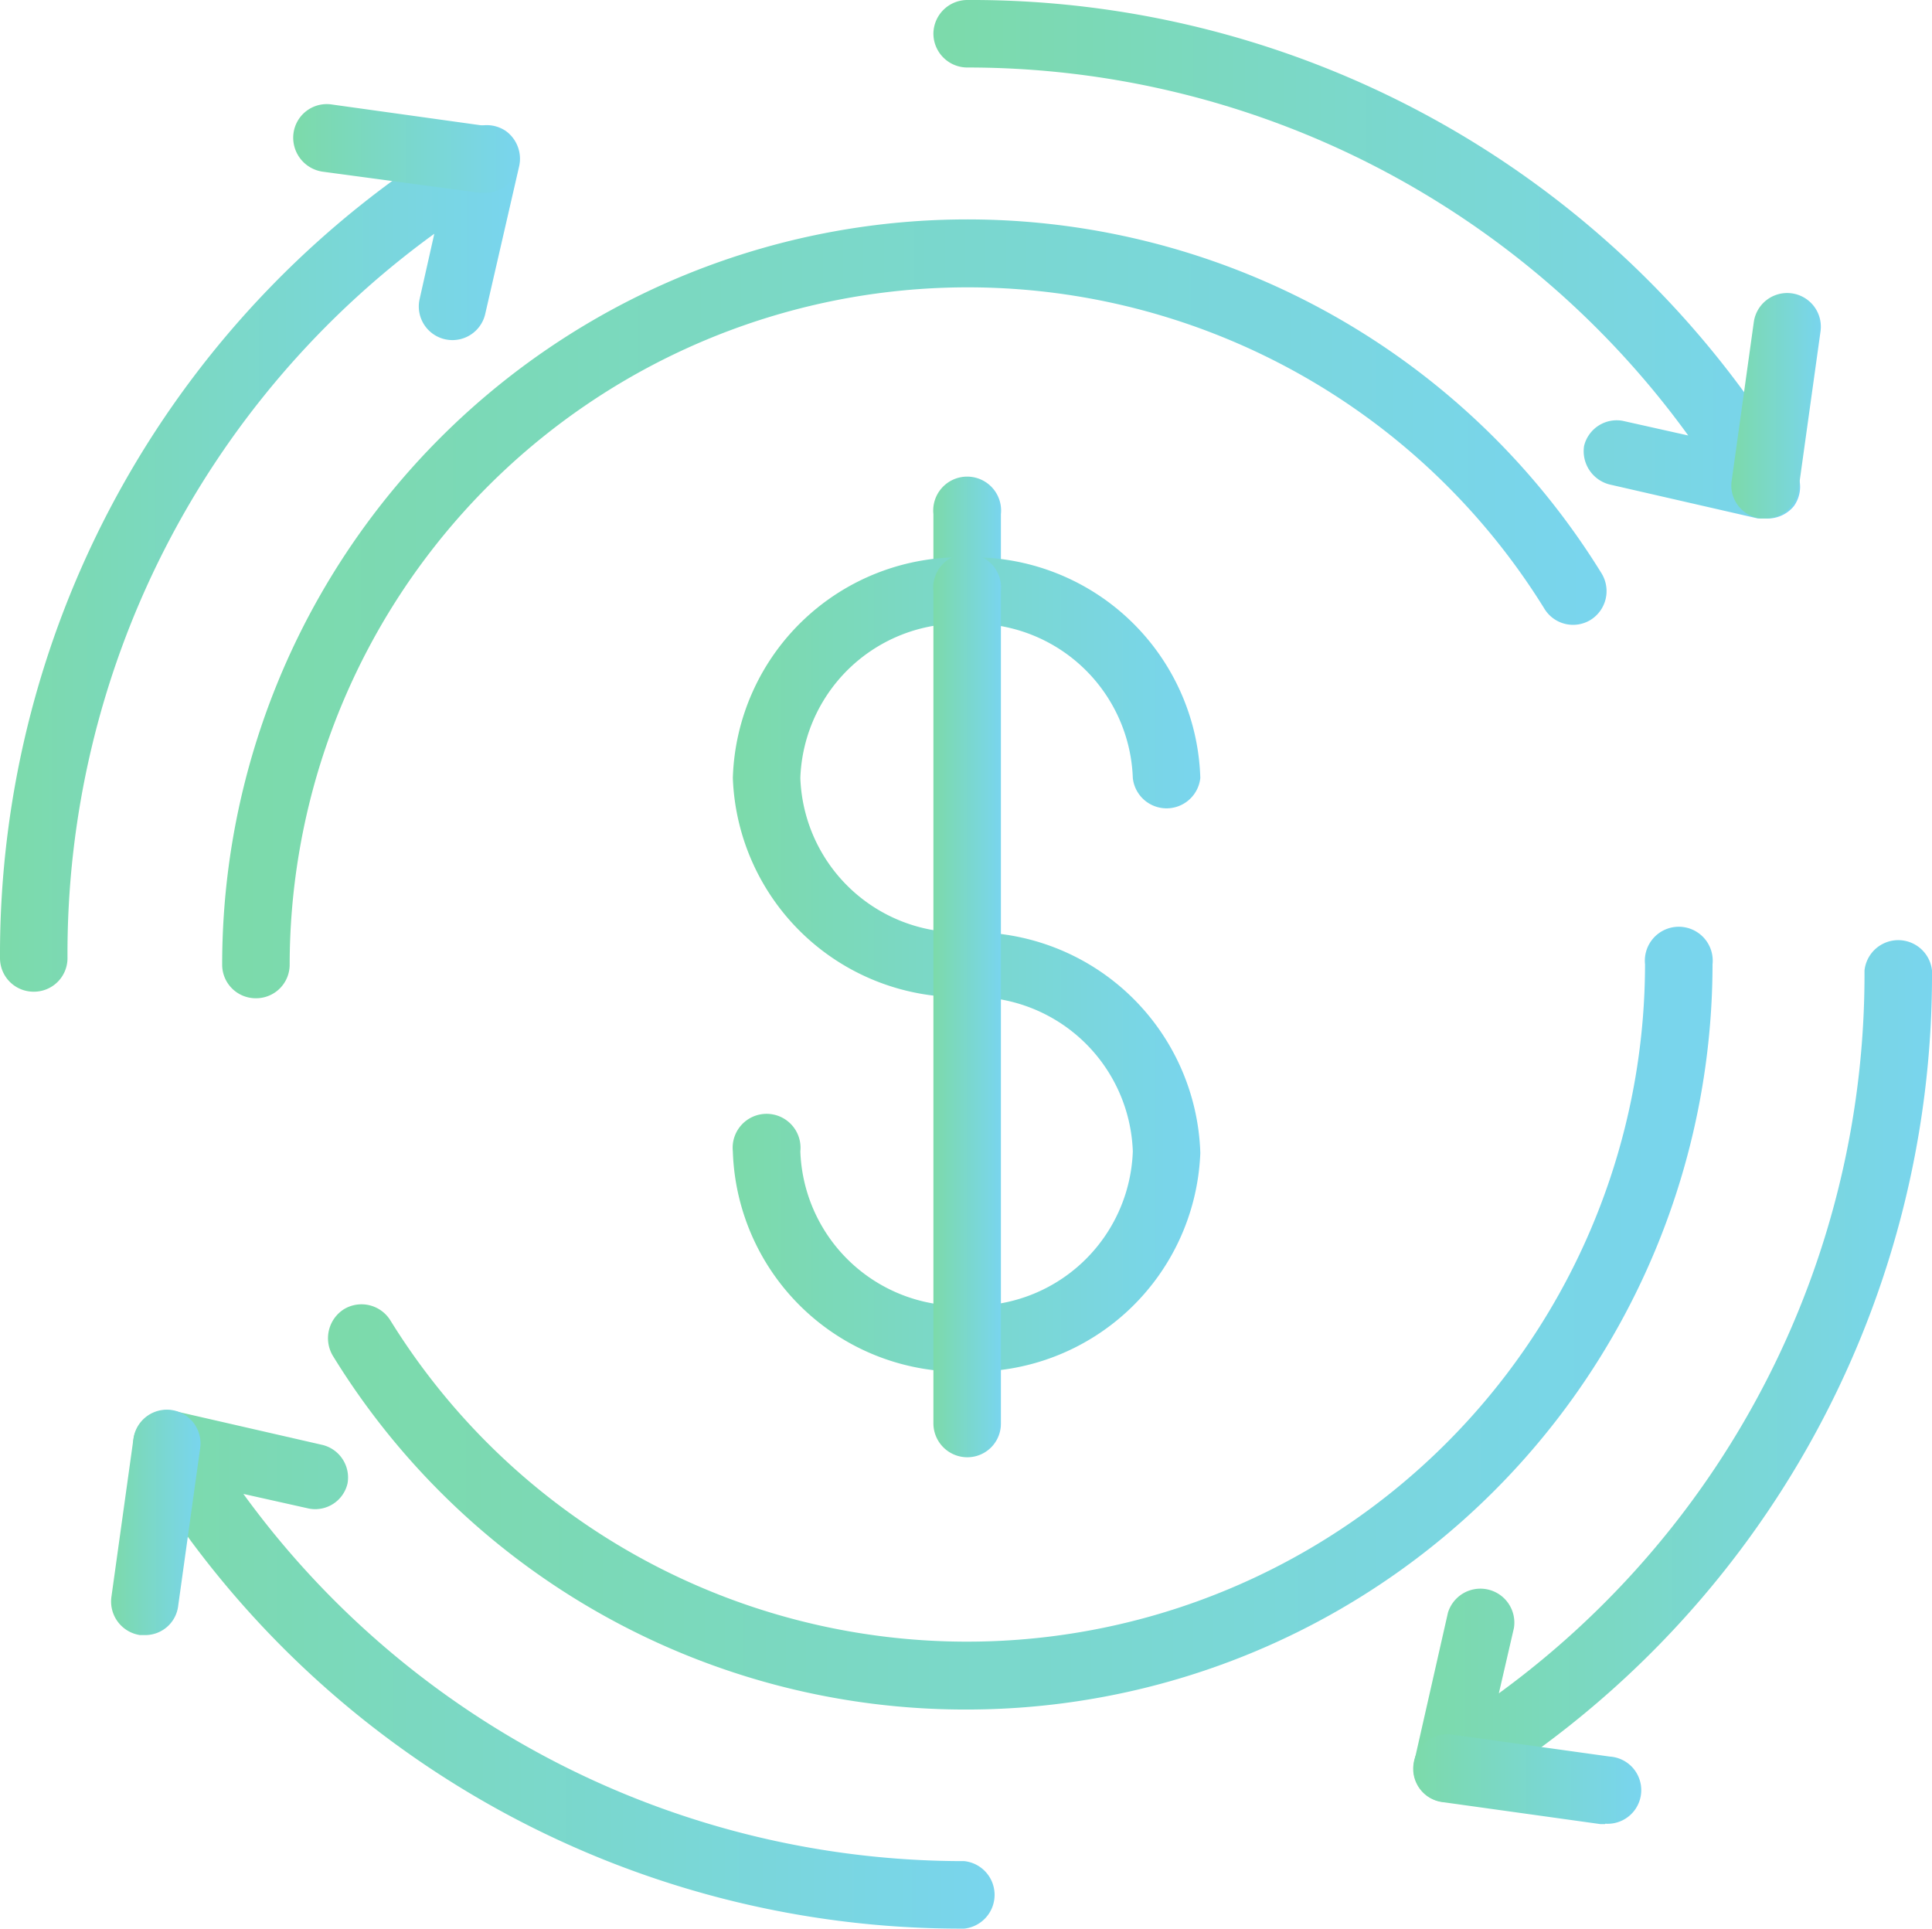 <svg xmlns="http://www.w3.org/2000/svg" xmlns:xlink="http://www.w3.org/1999/xlink" viewBox="0 0 50.09 50"><defs><style>.cls-1{fill:url(#linear-gradient);}.cls-2{fill:url(#linear-gradient-2);}.cls-3{fill:url(#linear-gradient-3);}.cls-4{fill:url(#linear-gradient-4);}.cls-5{fill:url(#linear-gradient-5);}.cls-6{fill:url(#linear-gradient-6);}.cls-7{fill:url(#linear-gradient-7);}.cls-8{fill:url(#linear-gradient-8);}.cls-9{fill:url(#linear-gradient-9);}.cls-10{fill:url(#linear-gradient-10);}.cls-11{fill:url(#linear-gradient-11);}.cls-12{fill:url(#linear-gradient-12);}.cls-13{fill:url(#linear-gradient-13);}</style><linearGradient id="linear-gradient" x1="24.2" y1="14.35" x2="25.95" y2="14.35" gradientUnits="userSpaceOnUse"><stop offset="0" stop-color="#7cdaaa"/><stop offset="1" stop-color="#79d5ee"/></linearGradient><linearGradient id="linear-gradient-2" x1="5.76" y1="15.79" x2="41.65" y2="15.79" xlink:href="#linear-gradient"/><linearGradient id="linear-gradient-3" x1="8.5" y1="34.23" x2="44.4" y2="34.23" xlink:href="#linear-gradient"/><linearGradient id="linear-gradient-4" x1="24.2" y1="6.72" x2="46.64" y2="6.72" xlink:href="#linear-gradient"/><linearGradient id="linear-gradient-5" x1="19.02" y1="25.01" x2="31.14" y2="25.01" xlink:href="#linear-gradient"/><linearGradient id="linear-gradient-6" x1="24.2" y1="26.12" x2="25.95" y2="26.12" xlink:href="#linear-gradient"/><linearGradient id="linear-gradient-7" x1="44.89" y1="10.52" x2="47.21" y2="10.52" xlink:href="#linear-gradient"/><linearGradient id="linear-gradient-8" x1="36.64" y1="35.51" x2="50.09" y2="35.51" xlink:href="#linear-gradient"/><linearGradient id="linear-gradient-9" x1="36.64" y1="46.13" x2="42.48" y2="46.13" xlink:href="#linear-gradient"/><linearGradient id="linear-gradient-10" x1="3.45" y1="43.28" x2="25.88" y2="43.28" xlink:href="#linear-gradient"/><linearGradient id="linear-gradient-11" x1="2.88" y1="39.48" x2="5.2" y2="39.48" xlink:href="#linear-gradient"/><linearGradient id="linear-gradient-12" x1="0" y1="14.49" x2="13.44" y2="14.49" xlink:href="#linear-gradient"/><linearGradient id="linear-gradient-13" x1="7.61" y1="3.87" x2="13.44" y2="3.87" xlink:href="#linear-gradient"/></defs><title>currency-exchange</title><g id="Layer_2" data-name="Layer 2"><g id="_1" data-name=" 1"><path class="cls-1" d="M25.08,16.2a.88.88,0,0,1-.88-.87v-2a.88.88,0,1,1,1.75,0v2A.87.87,0,0,1,25.08,16.2Z"/><path class="cls-2" d="M6.64,25.88A.87.87,0,0,1,5.76,25,19.32,19.32,0,0,1,41.52,14.86a.88.88,0,0,1-.28,1.21.87.87,0,0,1-1.2-.29A17.58,17.58,0,0,0,7.51,25,.87.87,0,0,1,6.64,25.88Z"/><path class="cls-3" d="M25.08,44.32A19.24,19.24,0,0,1,8.63,35.15a.89.89,0,0,1,.29-1.21.88.88,0,0,1,1.2.29A17.58,17.58,0,0,0,42.65,25a.88.88,0,1,1,1.75,0A19.34,19.34,0,0,1,25.08,44.32Z"/><path class="cls-4" d="M45.76,13.44l-.19,0-3.84-.88a.89.89,0,0,1-.66-1,.87.87,0,0,1,1-.65l1.7.38A23.07,23.07,0,0,0,25.08,1.75.88.88,0,0,1,24.2.87.88.88,0,0,1,25.08,0,24.82,24.82,0,0,1,46.51,12.12a.86.86,0,0,1,0,1A.88.88,0,0,1,45.76,13.44Z"/><path class="cls-5" d="M25.08,35.56A5.9,5.9,0,0,1,19,29.85a.88.88,0,1,1,1.75,0,4.15,4.15,0,0,0,4.31,4,4.15,4.15,0,0,0,4.31-4,4.15,4.15,0,0,0-4.31-4A5.9,5.9,0,0,1,19,20.17a5.9,5.9,0,0,1,6.06-5.72,5.9,5.9,0,0,1,6.06,5.72.88.88,0,0,1-1.75,0,4.15,4.15,0,0,0-4.31-4,4.15,4.15,0,0,0-4.31,4,4.15,4.15,0,0,0,4.31,4,5.91,5.91,0,0,1,6.06,5.72A5.9,5.9,0,0,1,25.08,35.56Z"/><path class="cls-6" d="M25.08,37.78a.88.88,0,0,1-.88-.87V15.33a.88.88,0,1,1,1.75,0V36.91A.87.87,0,0,1,25.08,37.78Z"/><path class="cls-7" d="M45.76,13.44h-.12a.86.86,0,0,1-.74-1l.57-4.09a.87.87,0,1,1,1.73.24l-.57,4.09A.87.87,0,0,1,45.76,13.44Z"/><path class="cls-8" d="M37.52,46.72a.86.86,0,0,1-.51-.16.88.88,0,0,1-.34-.91l.87-3.84a.88.88,0,0,1,1.71.4l-.39,1.69a23.06,23.06,0,0,0,9.48-18.74.88.88,0,0,1,1.75,0A24.85,24.85,0,0,1,38,46.6.92.92,0,0,1,37.52,46.72Z"/><path class="cls-9" d="M41.61,47.29h-.12l-4.09-.57a.87.87,0,0,1-.75-1,.88.88,0,0,1,1-.75l4.09.57a.87.87,0,0,1-.12,1.74Z"/><path class="cls-10" d="M25,50A24.85,24.85,0,0,1,3.57,37.88a.88.88,0,0,1,.95-1.3l3.84.88a.87.87,0,0,1,.65,1,.86.86,0,0,1-1,.65l-1.7-.38A23.08,23.08,0,0,0,25,48.25.88.88,0,0,1,25,50Z"/><path class="cls-11" d="M3.76,42.39H3.63a.88.88,0,0,1-.74-1l.57-4.09a.87.87,0,0,1,1.73.24l-.57,4.09A.86.86,0,0,1,3.76,42.39Z"/><path class="cls-12" d="M.87,25.71A.87.87,0,0,1,0,24.84,24.85,24.85,0,0,1,12.12,3.4a.88.88,0,0,1,1,0,.89.89,0,0,1,.34.91l-.88,3.83a.87.87,0,1,1-1.7-.39l.38-1.69A23.05,23.05,0,0,0,1.75,24.84.87.87,0,0,1,.87,25.71Z"/><path class="cls-13" d="M12.57,5h-.12L8.36,4.45a.89.89,0,0,1-.75-1,.87.87,0,0,1,1-.74l4.09.57a.86.86,0,0,1,.74,1A.87.87,0,0,1,12.57,5Z"/></g></g></svg>